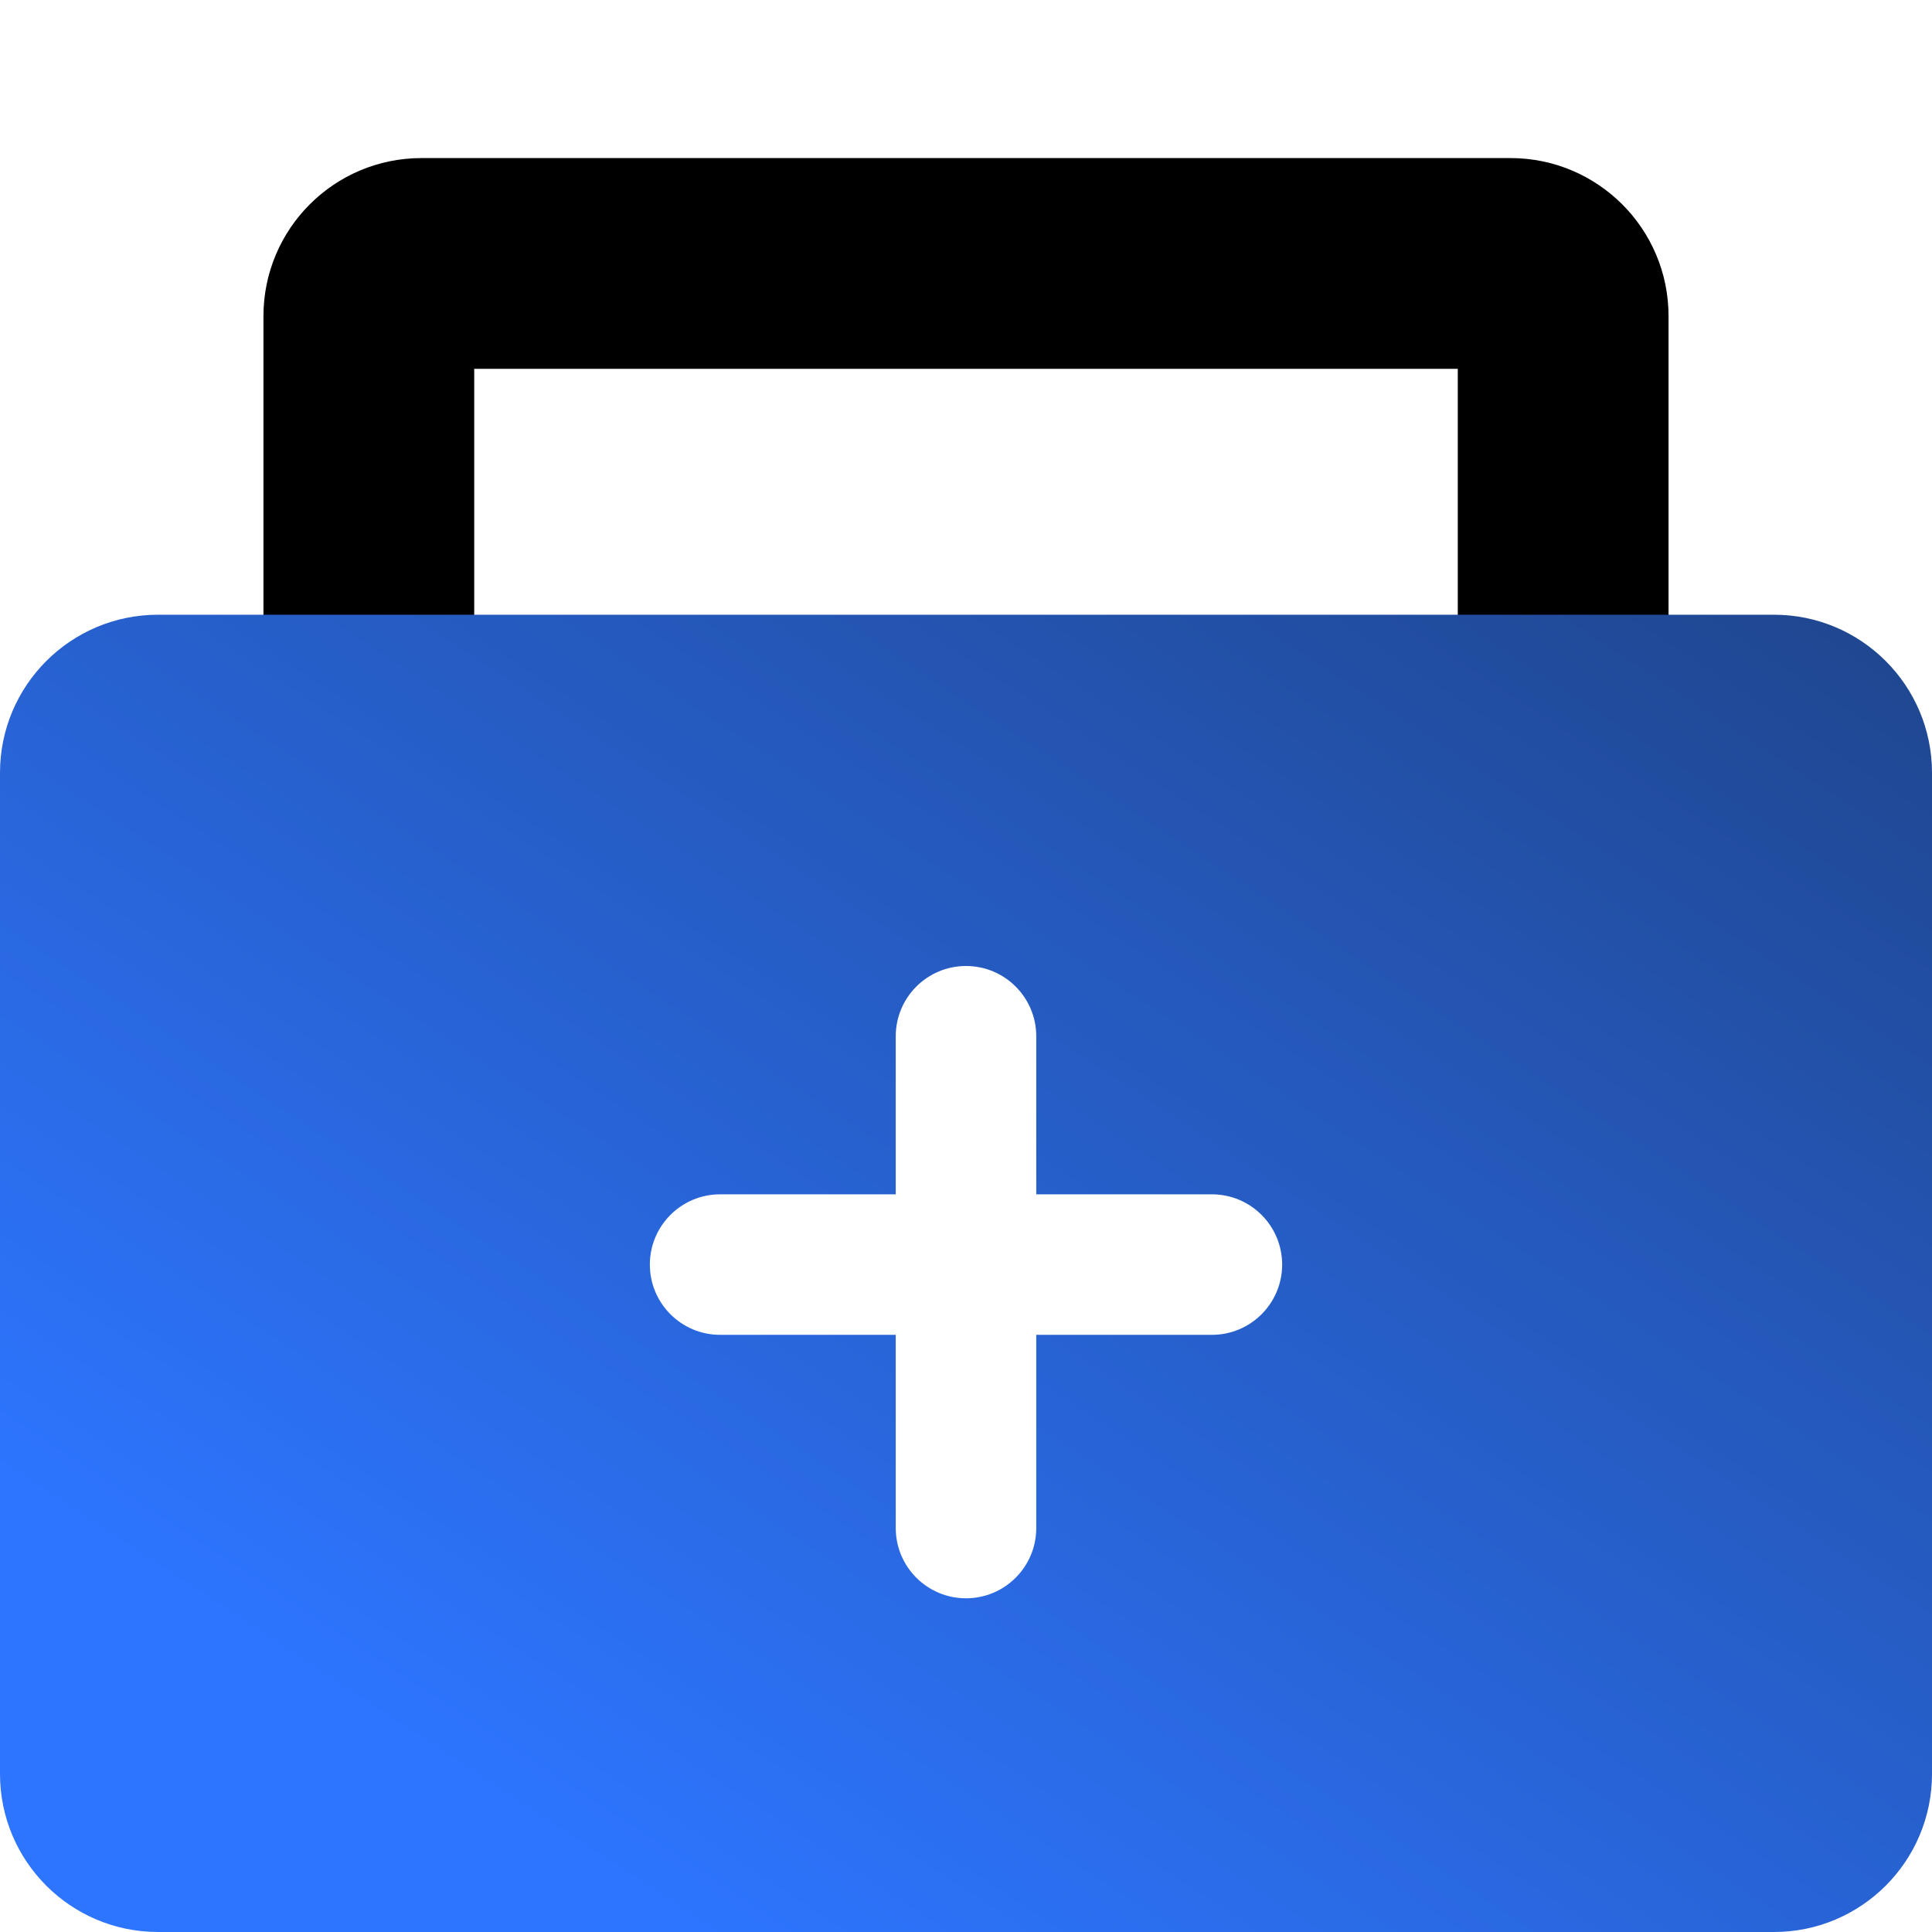 <svg width="110" height="110" viewBox="0 0 110 110" fill="none" xmlns="http://www.w3.org/2000/svg">
<path fill-rule="evenodd" clip-rule="evenodd" d="M27 21V42H83V21H27ZM24 9C19.029 9 15 13.029 15 18V45C15 49.971 19.029 54 24 54H86C90.971 54 95 49.971 95 45V18C95 13.029 90.971 9 86 9H24Z" fill="black"/>
<path fill-rule="evenodd" clip-rule="evenodd" d="M9 35C4.029 35 0 39.029 0 44V101C0 105.971 4.029 110 9 110H101C105.971 110 110 105.971 110 101V44C110 39.029 105.971 35 101 35H9ZM51 59C51 56.791 52.791 55 55 55C57.209 55 59 56.791 59 59V68H69C71.209 68 73 69.791 73 72C73 74.209 71.209 76 69 76H59V87C59 89.209 57.209 91 55 91C52.791 91 51 89.209 51 87V76H41C38.791 76 37 74.209 37 72C37 69.791 38.791 68 41 68H51V59Z" fill="url(#paint0_linear_2120_7287)"/>
<defs>
<linearGradient id="paint0_linear_2120_7287" x1="20.576" y1="98.25" x2="130.08" y2="-68.526" gradientUnits="userSpaceOnUse">
<stop stop-color="#2D75FF"/>
<stop offset="1" stop-color="#121821"/>
</linearGradient>
</defs>
</svg>
